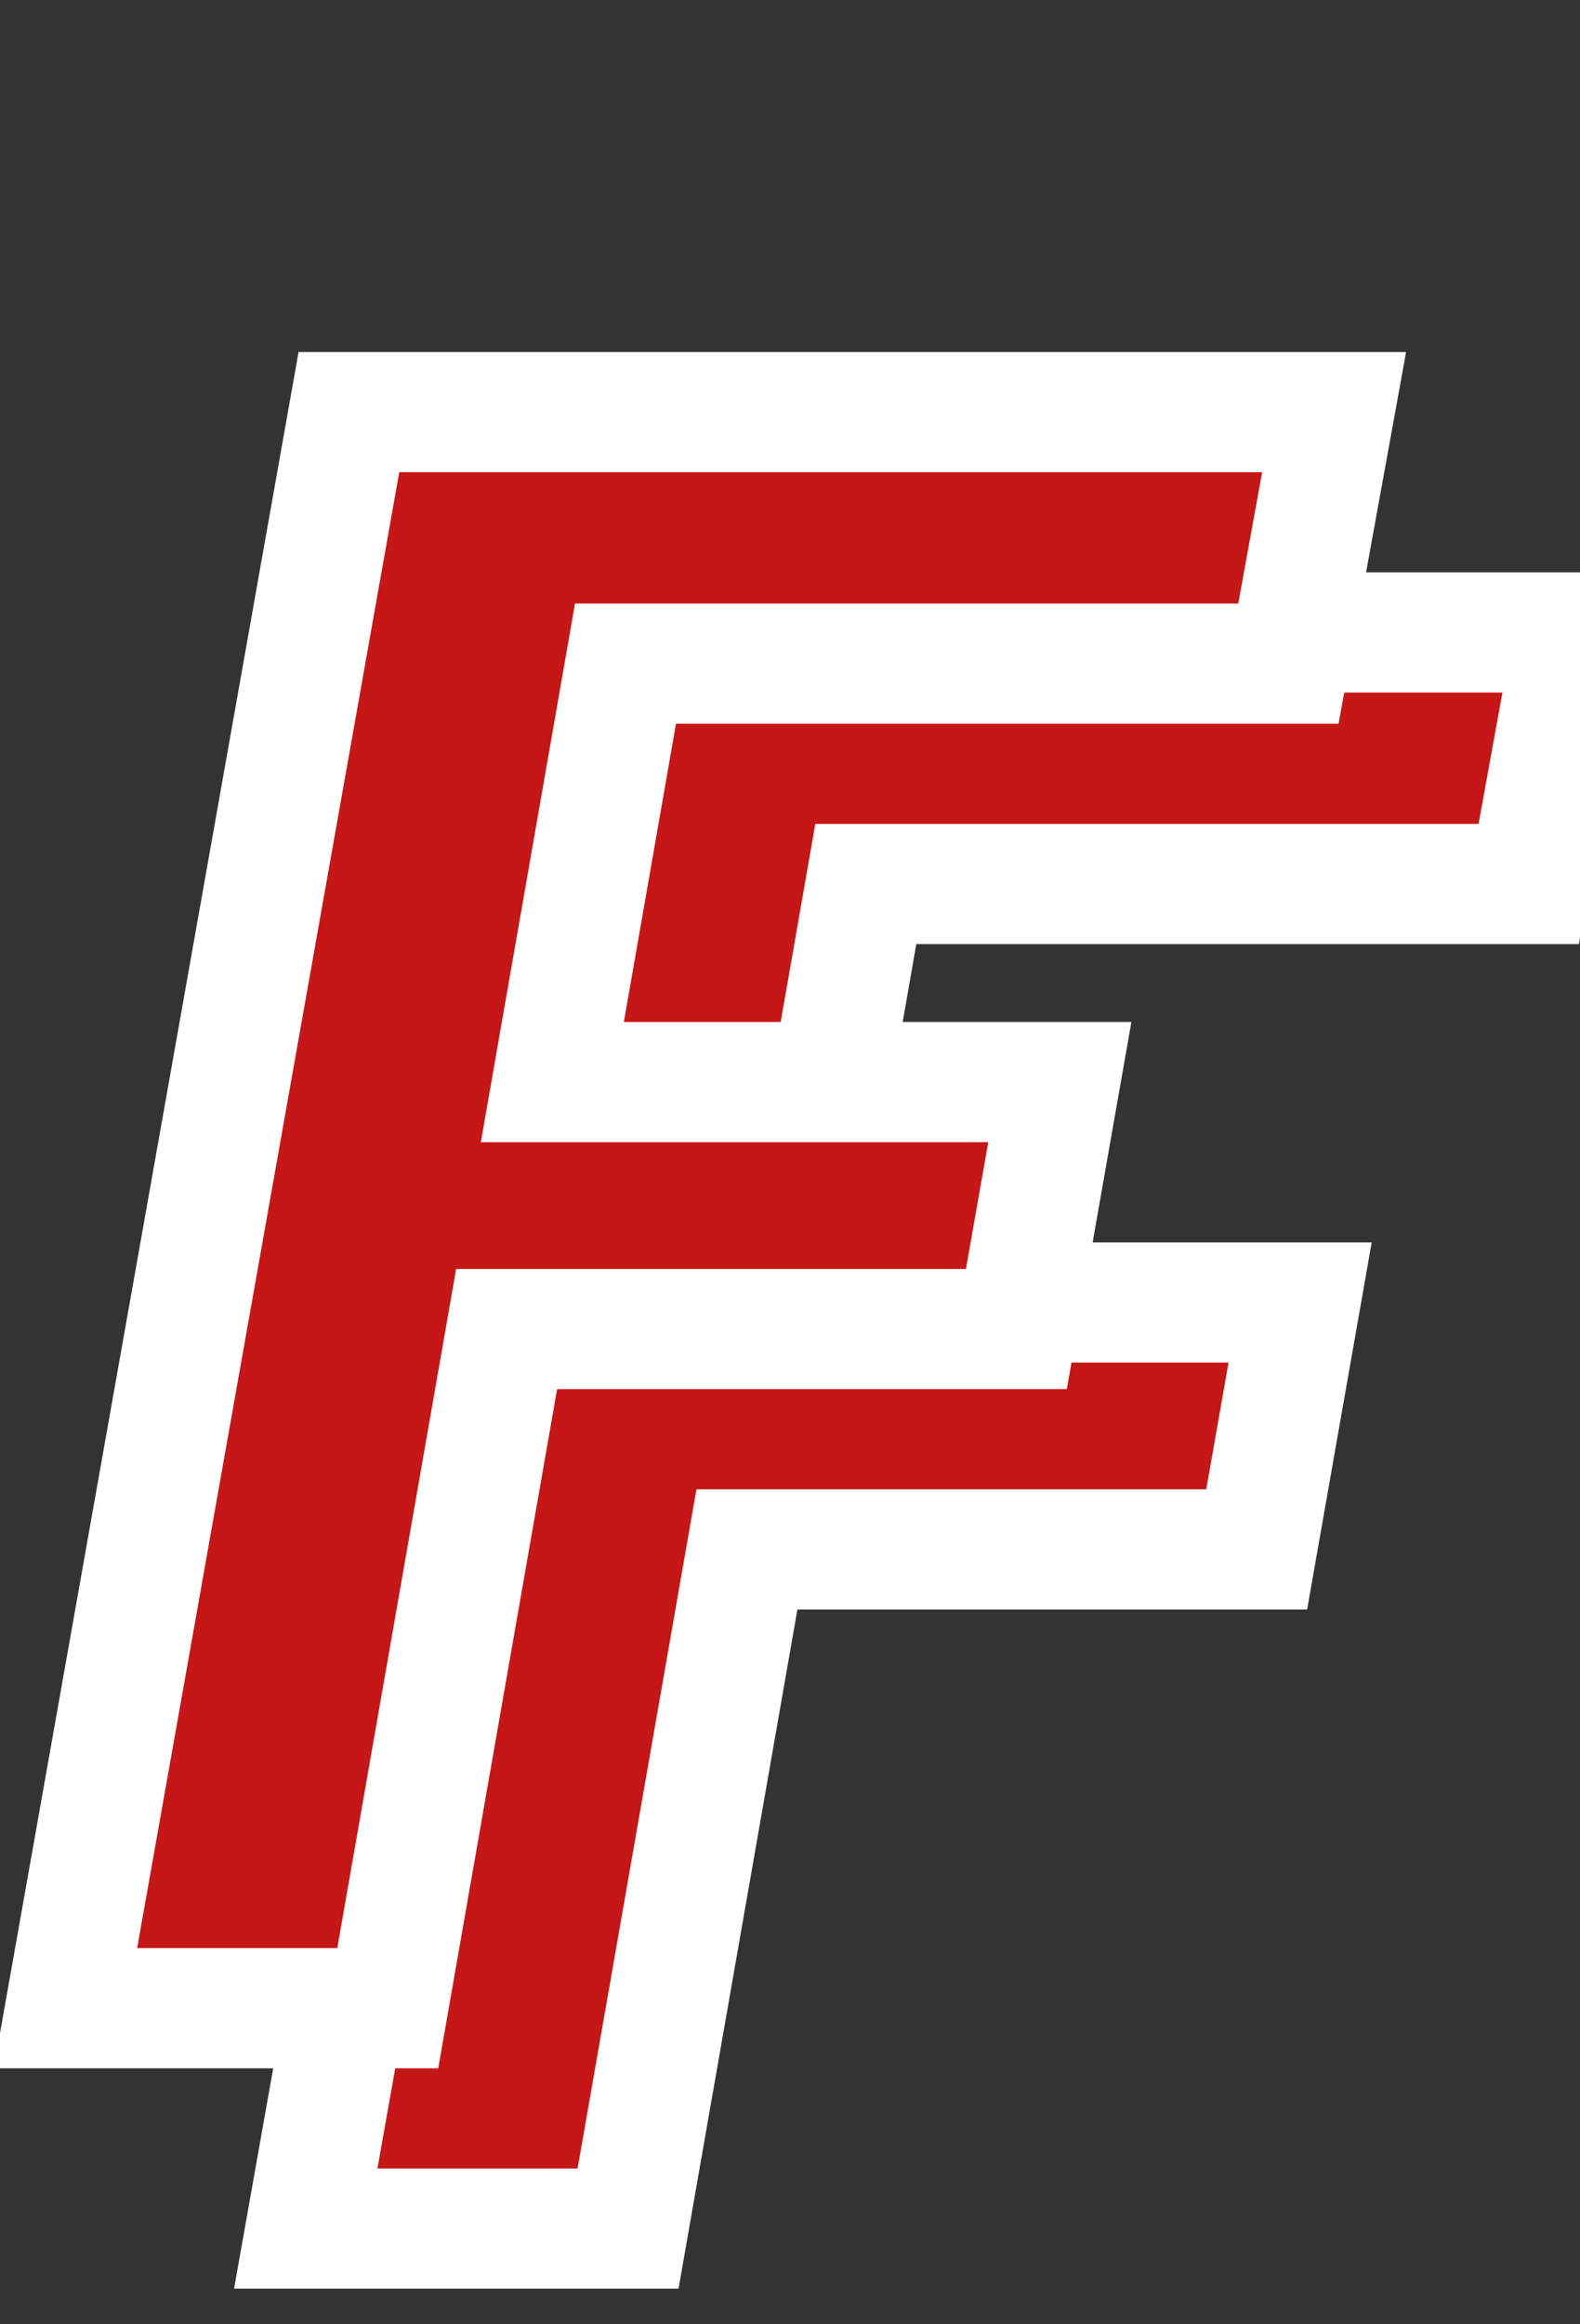 <svg xmlns="http://www.w3.org/2000/svg" width="85" height="125" viewBox="0 0 85 125" fill="none"><rect x="0" y="0" width="85" height="125" fill="#333333" stroke="none"/><mask id="path-1-outside-1_17_5" maskUnits="userSpaceOnUse" x="11.928" y="29.851" width="77" height="94" fill="black"><rect fill="white" x="11.928" y="29.851" width="77" height="94"></rect><path d="M84.701 34.014L82.241 47.541H46.578L42.643 70.046H69.944L67.607 83.327H40.184L33.789 119.851H16.449L31.698 34.014H84.701Z"></path></mask><path d="M84.701 34.014L82.241 47.541H46.578L42.643 70.046H69.944L67.607 83.327H40.184L33.789 119.851H16.449L31.698 34.014H84.701Z" fill="#C51717"></path><path d="M84.701 34.014L87.88 34.592L88.573 30.782H84.701V34.014ZM82.241 47.541V50.773H84.939L85.421 48.119L82.241 47.541ZM46.578 47.541V44.309H43.862L43.395 46.984L46.578 47.541ZM42.643 70.046L39.459 69.489L38.797 73.278H42.643V70.046ZM69.944 70.046L73.127 70.606L73.794 66.814H69.944V70.046ZM67.607 83.327V86.559H70.32L70.79 83.887L67.607 83.327ZM40.184 83.327V80.095H37.468L37 82.77L40.184 83.327ZM33.789 119.851V123.083H36.504L36.972 120.408L33.789 119.851ZM16.449 119.851L13.267 119.285L12.592 123.083H16.449V119.851ZM31.698 34.014V30.782H28.99L28.516 33.449L31.698 34.014ZM81.521 33.436L79.061 46.963L85.421 48.119L87.88 34.592L81.521 33.436ZM82.241 44.309H46.578V50.773H82.241V44.309ZM43.395 46.984L39.459 69.489L45.827 70.602L49.762 48.098L43.395 46.984ZM42.643 73.278H69.944V66.814H42.643V73.278ZM66.76 69.486L64.424 82.767L70.79 83.887L73.127 70.606L66.76 69.486ZM67.607 80.095H40.184V86.559H67.607V80.095ZM37 82.77L30.605 119.293L36.972 120.408L43.367 83.884L37 82.77ZM33.789 116.619H16.449V123.083H33.789V116.619ZM19.631 120.416L34.88 34.579L28.516 33.449L13.267 119.285L19.631 120.416ZM31.698 37.246H84.701V30.782H31.698V37.246Z" fill="white" mask="url(#path-1-outside-1_17_5)"></path><mask id="path-3-outside-2_17_5" maskUnits="userSpaceOnUse" x="-1" y="18" width="77" height="94" fill="black"><rect fill="white" x="-1" y="18" width="77" height="94"></rect><path d="M71.773 22.163L69.313 35.69H33.65L29.715 58.195H57.016L54.679 71.476H27.256L20.861 108H3.521L18.77 22.163H71.773Z"></path></mask><path d="M71.773 22.163L69.313 35.69H33.65L29.715 58.195H57.016L54.679 71.476H27.256L20.861 108H3.521L18.77 22.163H71.773Z" fill="#C51717"></path><path d="M71.773 22.163L74.953 22.741L75.645 18.931H71.773V22.163ZM69.313 35.69V38.922H72.01L72.493 36.269L69.313 35.69ZM33.65 35.69V32.458H30.934L30.467 35.134L33.65 35.69ZM29.715 58.195L26.531 57.638L25.869 61.427H29.715V58.195ZM57.016 58.195L60.199 58.755L60.866 54.963H57.016V58.195ZM54.679 71.476V74.708H57.392L57.862 72.036L54.679 71.476ZM27.256 71.476V68.244H24.54L24.072 70.919L27.256 71.476ZM20.861 108V111.232H23.576L24.044 108.557L20.861 108ZM3.521 108L0.339 107.435L-0.335 111.232H3.521V108ZM18.77 22.163V18.931H16.062L15.588 21.598L18.77 22.163ZM68.593 21.585L66.133 35.112L72.493 36.269L74.953 22.741L68.593 21.585ZM69.313 32.458H33.65V38.922H69.313V32.458ZM30.467 35.134L26.531 57.638L32.899 58.752L36.834 36.247L30.467 35.134ZM29.715 61.427H57.016V54.963H29.715V61.427ZM53.833 57.635L51.496 70.916L57.862 72.036L60.199 58.755L53.833 57.635ZM54.679 68.244H27.256V74.708H54.679V68.244ZM24.072 70.919L17.677 107.443L24.044 108.557L30.439 72.034L24.072 70.919ZM20.861 104.768H3.521V111.232H20.861V104.768ZM6.703 108.565L21.952 22.728L15.588 21.598L0.339 107.435L6.703 108.565ZM18.77 25.395H71.773V18.931H18.77V25.395Z" fill="white" mask="url(#path-3-outside-2_17_5)"></path></svg>